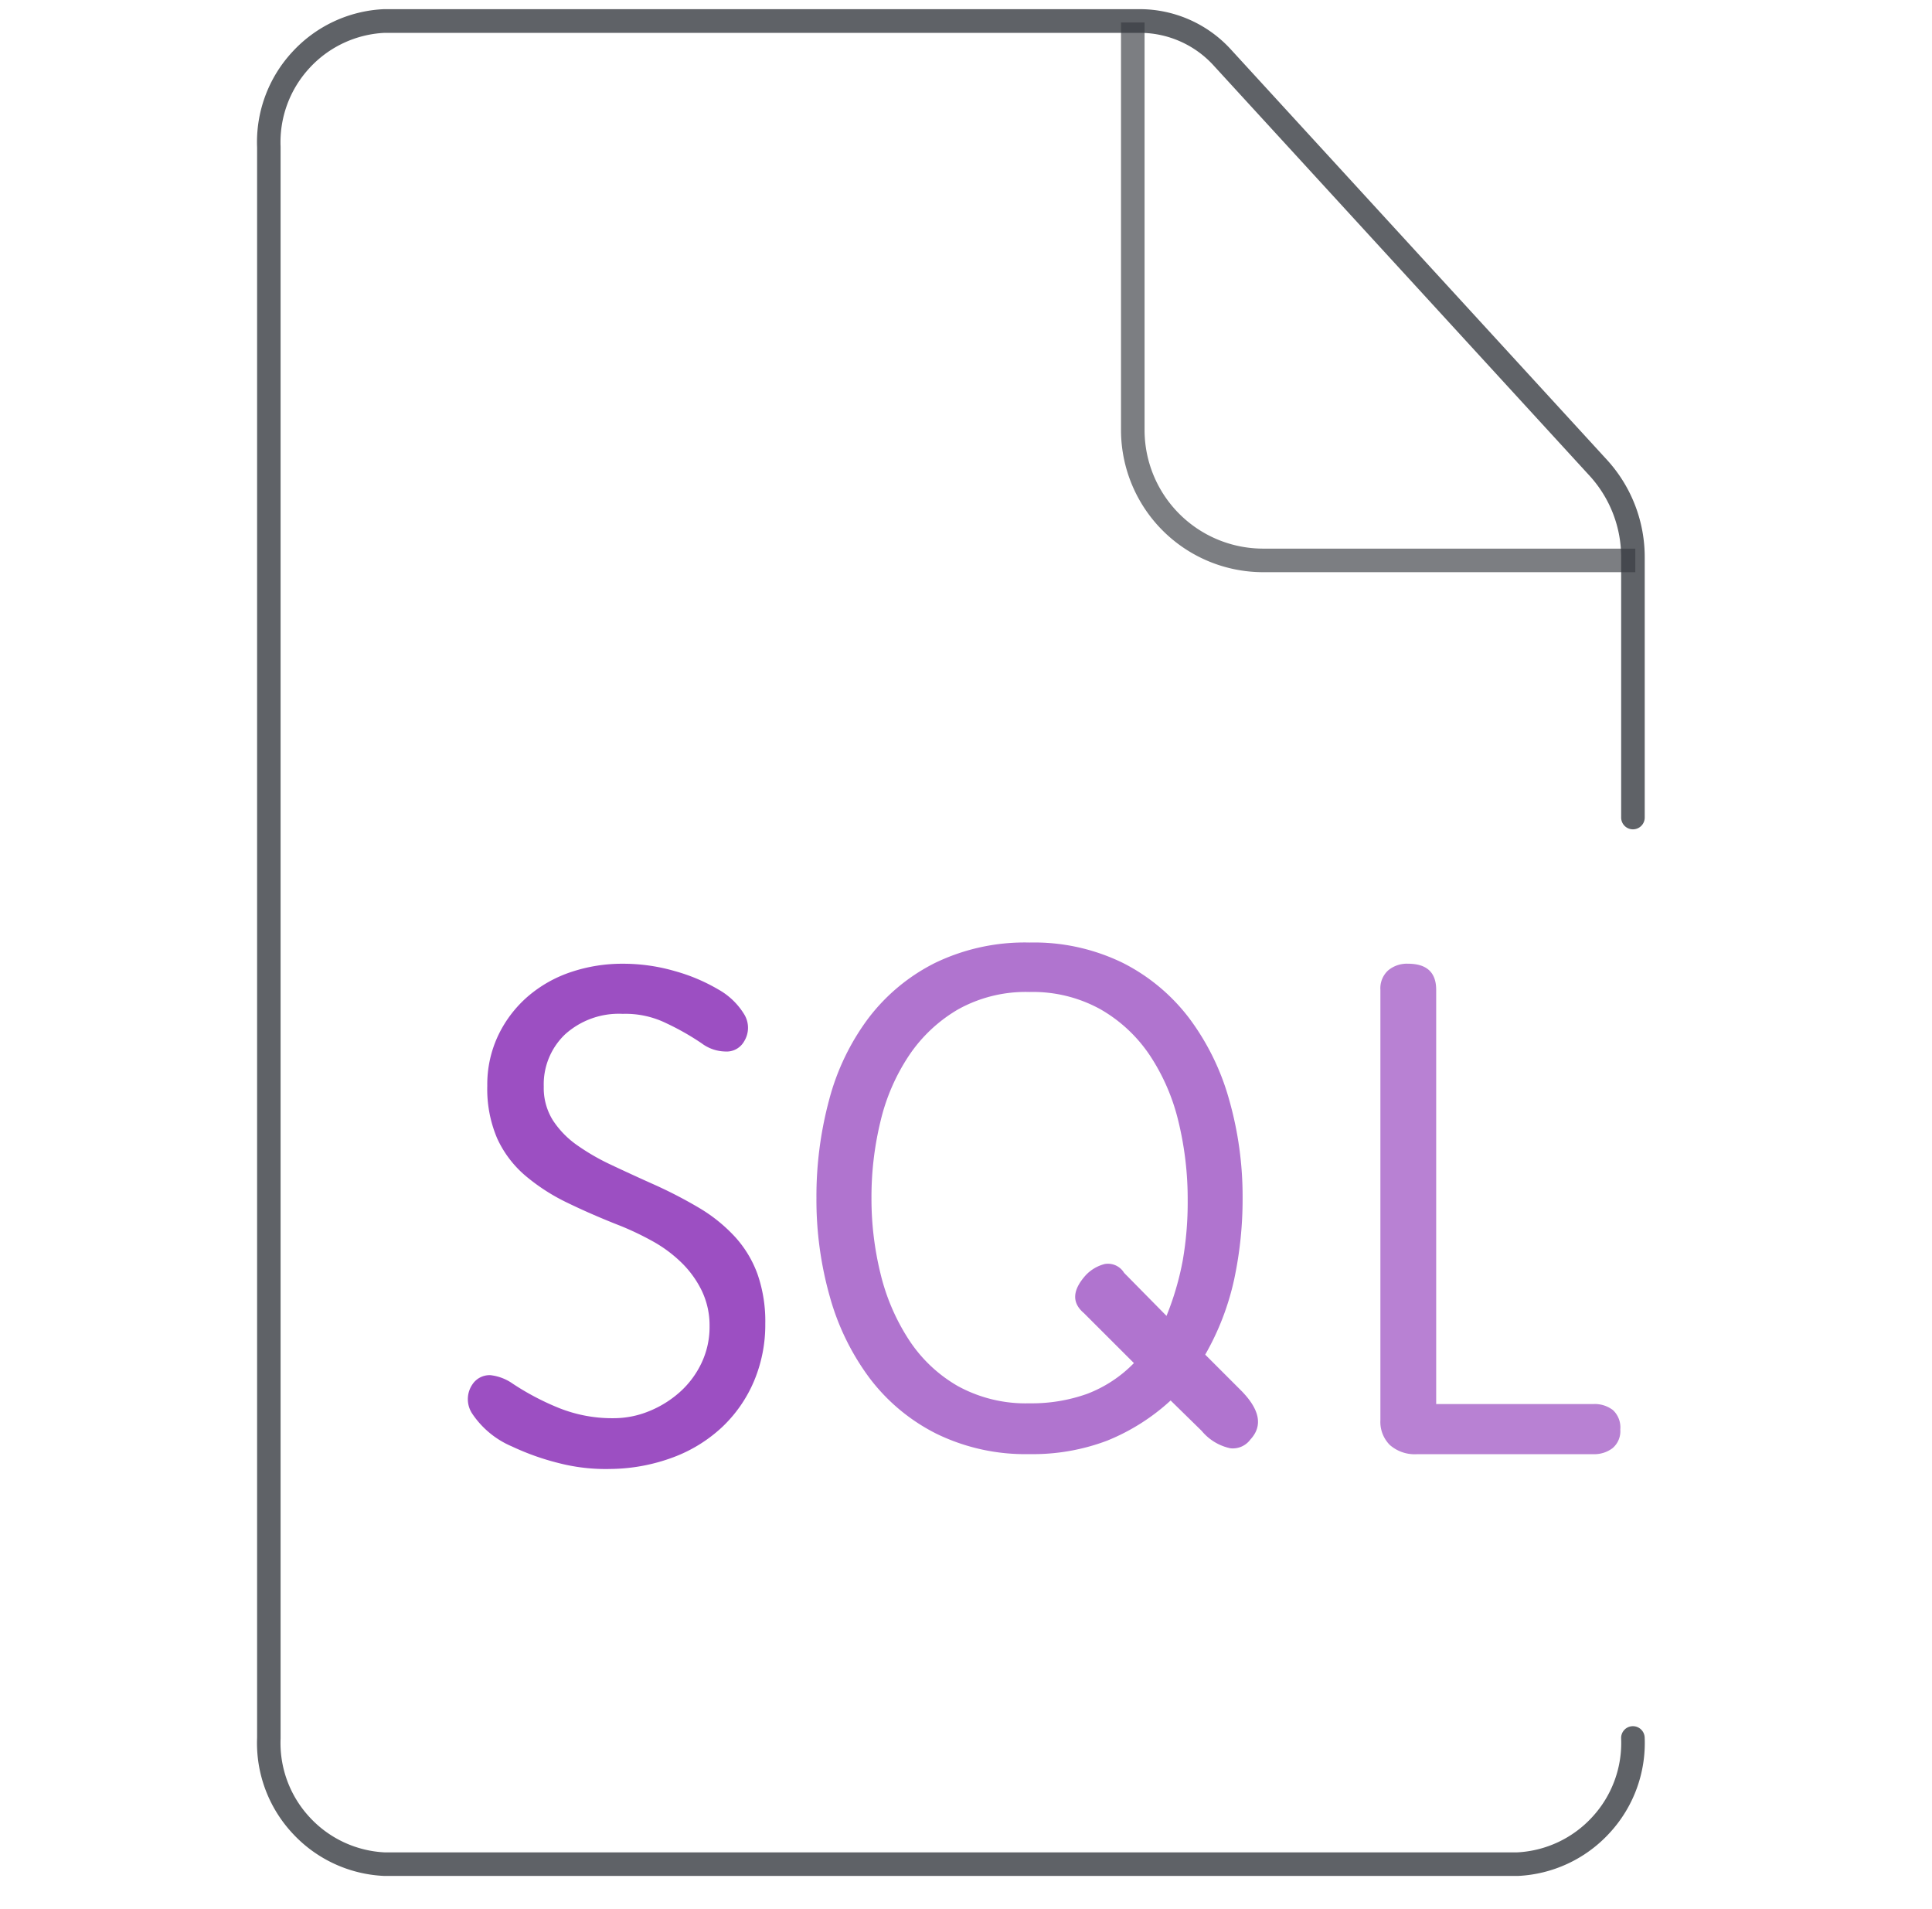 <svg xmlns="http://www.w3.org/2000/svg" width="82" height="81" viewBox="0 0 82 81">
  <g id="组_92426" data-name="组 92426" transform="translate(-1228 -2223)">
    <rect id="矩形_17352" data-name="矩形 17352" width="80" height="80" transform="translate(1230 2223)" fill="none"/>
    <g id="组_92413" data-name="组 92413" transform="translate(1.867 -4.273)">
      <path id="路径_25111" data-name="路径 25111" d="M-745.23,1058.448h-48.115a5.629,5.629,0,0,1-3.9-1.829,5.624,5.624,0,0,1-1.483-4.035V985.09a5.628,5.628,0,0,1,1.483-4.037,5.617,5.617,0,0,1,3.9-1.828h32.12a5.244,5.244,0,0,1,3.848,1.732l15.979,17.435a6.116,6.116,0,0,1,1.565,4.126v11.014a.5.5,0,0,1-.5.5.5.5,0,0,1-.5-.5v-11.017a5.12,5.12,0,0,0-1.308-3.453l-15.976-17.432a4.242,4.242,0,0,0-3.112-1.4H-793.31a4.623,4.623,0,0,0-3.2,1.5,4.634,4.634,0,0,0-1.221,3.332v67.551a4.631,4.631,0,0,0,1.221,3.331,4.635,4.635,0,0,0,3.2,1.505h48.054a4.636,4.636,0,0,0,3.2-1.505,4.63,4.63,0,0,0,1.222-3.331.5.5,0,0,1,.48-.519.5.5,0,0,1,.519.48,5.624,5.624,0,0,1-1.484,4.046,5.63,5.63,0,0,1-3.9,1.829Z" transform="translate(2035.773 1248.437)" fill="#383b41" opacity="0.8"/>
      <path id="路径_25112" data-name="路径 25112" d="M-766.96,1004.2h-15.8a6.036,6.036,0,0,1-6.029-6.029v-17.3h1v17.3a5.035,5.035,0,0,0,5.029,5.029h15.8Z" transform="translate(2062.501 1247.356)" fill="#383b41" opacity="0.66"/>
      <path id="路径_34841" data-name="路径 34841" d="M20.544,1.412a1.268,1.268,0,0,1,.824.255,1,1,0,0,1,.314.824.94.94,0,0,1-.329.794,1.283,1.283,0,0,1-.809.255H13.057A1.6,1.6,0,0,1,11.9,3.149,1.387,1.387,0,0,1,11.5,2.1V-16.167a1.029,1.029,0,0,1,.329-.824,1.237,1.237,0,0,1,.839-.284q1.2,0,1.2,1.108V1.412Z" transform="translate(1273.221 2285.447)" fill="#8324b3" opacity="0.573"/>
      <path id="路径_34842" data-name="路径 34842" d="M1.269-17.525a8.58,8.58,0,0,1,3.968.868,8.15,8.15,0,0,1,2.815,2.351,10.454,10.454,0,0,1,1.692,3.459,14.975,14.975,0,0,1,.569,4.163,16.325,16.325,0,0,1-.359,3.459A11.219,11.219,0,0,1,8.726-.036l1.5,1.5q1.228,1.228.419,2.1a.926.926,0,0,1-.853.374A2.159,2.159,0,0,1,8.576,3.2L7.258,1.91a8.889,8.889,0,0,1-2.7,1.707,8.9,8.9,0,0,1-3.294.569,8.6,8.6,0,0,1-3.953-.868A8.111,8.111,0,0,1-5.514.967,10.454,10.454,0,0,1-7.206-2.492a15.086,15.086,0,0,1-.569-4.193,15.754,15.754,0,0,1,.539-4.163,10.031,10.031,0,0,1,1.662-3.459,8.111,8.111,0,0,1,2.83-2.351A8.742,8.742,0,0,1,1.269-17.525Zm0,19.555a6.993,6.993,0,0,0,2.441-.4A5.507,5.507,0,0,0,5.7.323L3.575-1.8q-.779-.659.09-1.617a1.671,1.671,0,0,1,.794-.464.8.8,0,0,1,.824.374l1.8,1.827a12.219,12.219,0,0,0,.689-2.351,14.364,14.364,0,0,0,.21-2.56,13.907,13.907,0,0,0-.389-3.324,8.745,8.745,0,0,0-1.213-2.815,6.255,6.255,0,0,0-2.1-1.962,5.923,5.923,0,0,0-3.01-.734,5.9,5.9,0,0,0-3.025.734,6.361,6.361,0,0,0-2.081,1.947A8.581,8.581,0,0,0-5.05-9.963a13.594,13.594,0,0,0-.389,3.279A13.286,13.286,0,0,0-5.05-3.45a8.978,8.978,0,0,0,1.2,2.785A6.117,6.117,0,0,0-1.771,1.3,5.986,5.986,0,0,0,1.269,2.03Z" transform="translate(1268.56 2284.798)" fill="#8324b3" opacity="0.629"/>
      <path id="路径_34843" data-name="路径 34843" d="M-17.693-12.214a2.58,2.58,0,0,0,.389,1.437,3.9,3.9,0,0,0,1.018,1.048,9.429,9.429,0,0,0,1.452.839q.824.389,1.692.779A19.228,19.228,0,0,1-11.1-7.063,6.753,6.753,0,0,1-9.578-5.836a4.758,4.758,0,0,1,.958,1.587,6.08,6.08,0,0,1,.329,2.1A6.154,6.154,0,0,1-8.769.288a5.774,5.774,0,0,1-1.348,1.947A6.211,6.211,0,0,1-12.2,3.523a7.818,7.818,0,0,1-2.65.494,7.98,7.98,0,0,1-2.231-.255,10.721,10.721,0,0,1-1.962-.7,3.813,3.813,0,0,1-1.677-1.378,1.109,1.109,0,0,1,0-1.258.873.873,0,0,1,.764-.389,2.029,2.029,0,0,1,.943.359,11.071,11.071,0,0,0,1.962,1.033,6.08,6.08,0,0,0,2.321.434,3.966,3.966,0,0,0,1.512-.3,4.469,4.469,0,0,0,1.3-.809A3.873,3.873,0,0,0-11-.475a3.557,3.557,0,0,0,.344-1.557,3.4,3.4,0,0,0-.329-1.512,4.281,4.281,0,0,0-.868-1.2,5.705,5.705,0,0,0-1.213-.9A12.472,12.472,0,0,0-14.4-6.285q-1.228-.479-2.276-.988a8.322,8.322,0,0,1-1.812-1.168,4.573,4.573,0,0,1-1.183-1.572,5.329,5.329,0,0,1-.419-2.231,4.849,4.849,0,0,1,.479-2.171,5.069,5.069,0,0,1,1.273-1.647,5.458,5.458,0,0,1,1.827-1.018,6.82,6.82,0,0,1,2.171-.344,7.874,7.874,0,0,1,2.216.314,7.685,7.685,0,0,1,1.842.779,3,3,0,0,1,1.093,1.048,1.091,1.091,0,0,1,0,1.153A.852.852,0,0,1-10-13.7a1.718,1.718,0,0,1-.988-.344,10.929,10.929,0,0,0-1.5-.853,3.93,3.93,0,0,0-1.857-.4,3.4,3.4,0,0,0-2.441.868A2.924,2.924,0,0,0-17.693-12.214Z" transform="translate(1266.905 2285.597)" fill="#8324b3" opacity="0.8"/>
    </g>
    <path id="矩形_21661" data-name="矩形 21661" d="M-.5-.5h81v81H-.5Zm80,1H.5v79h79Z" transform="translate(1228.5 2223.5)" fill="#707070" opacity="0"/>
  </g>
</svg>
